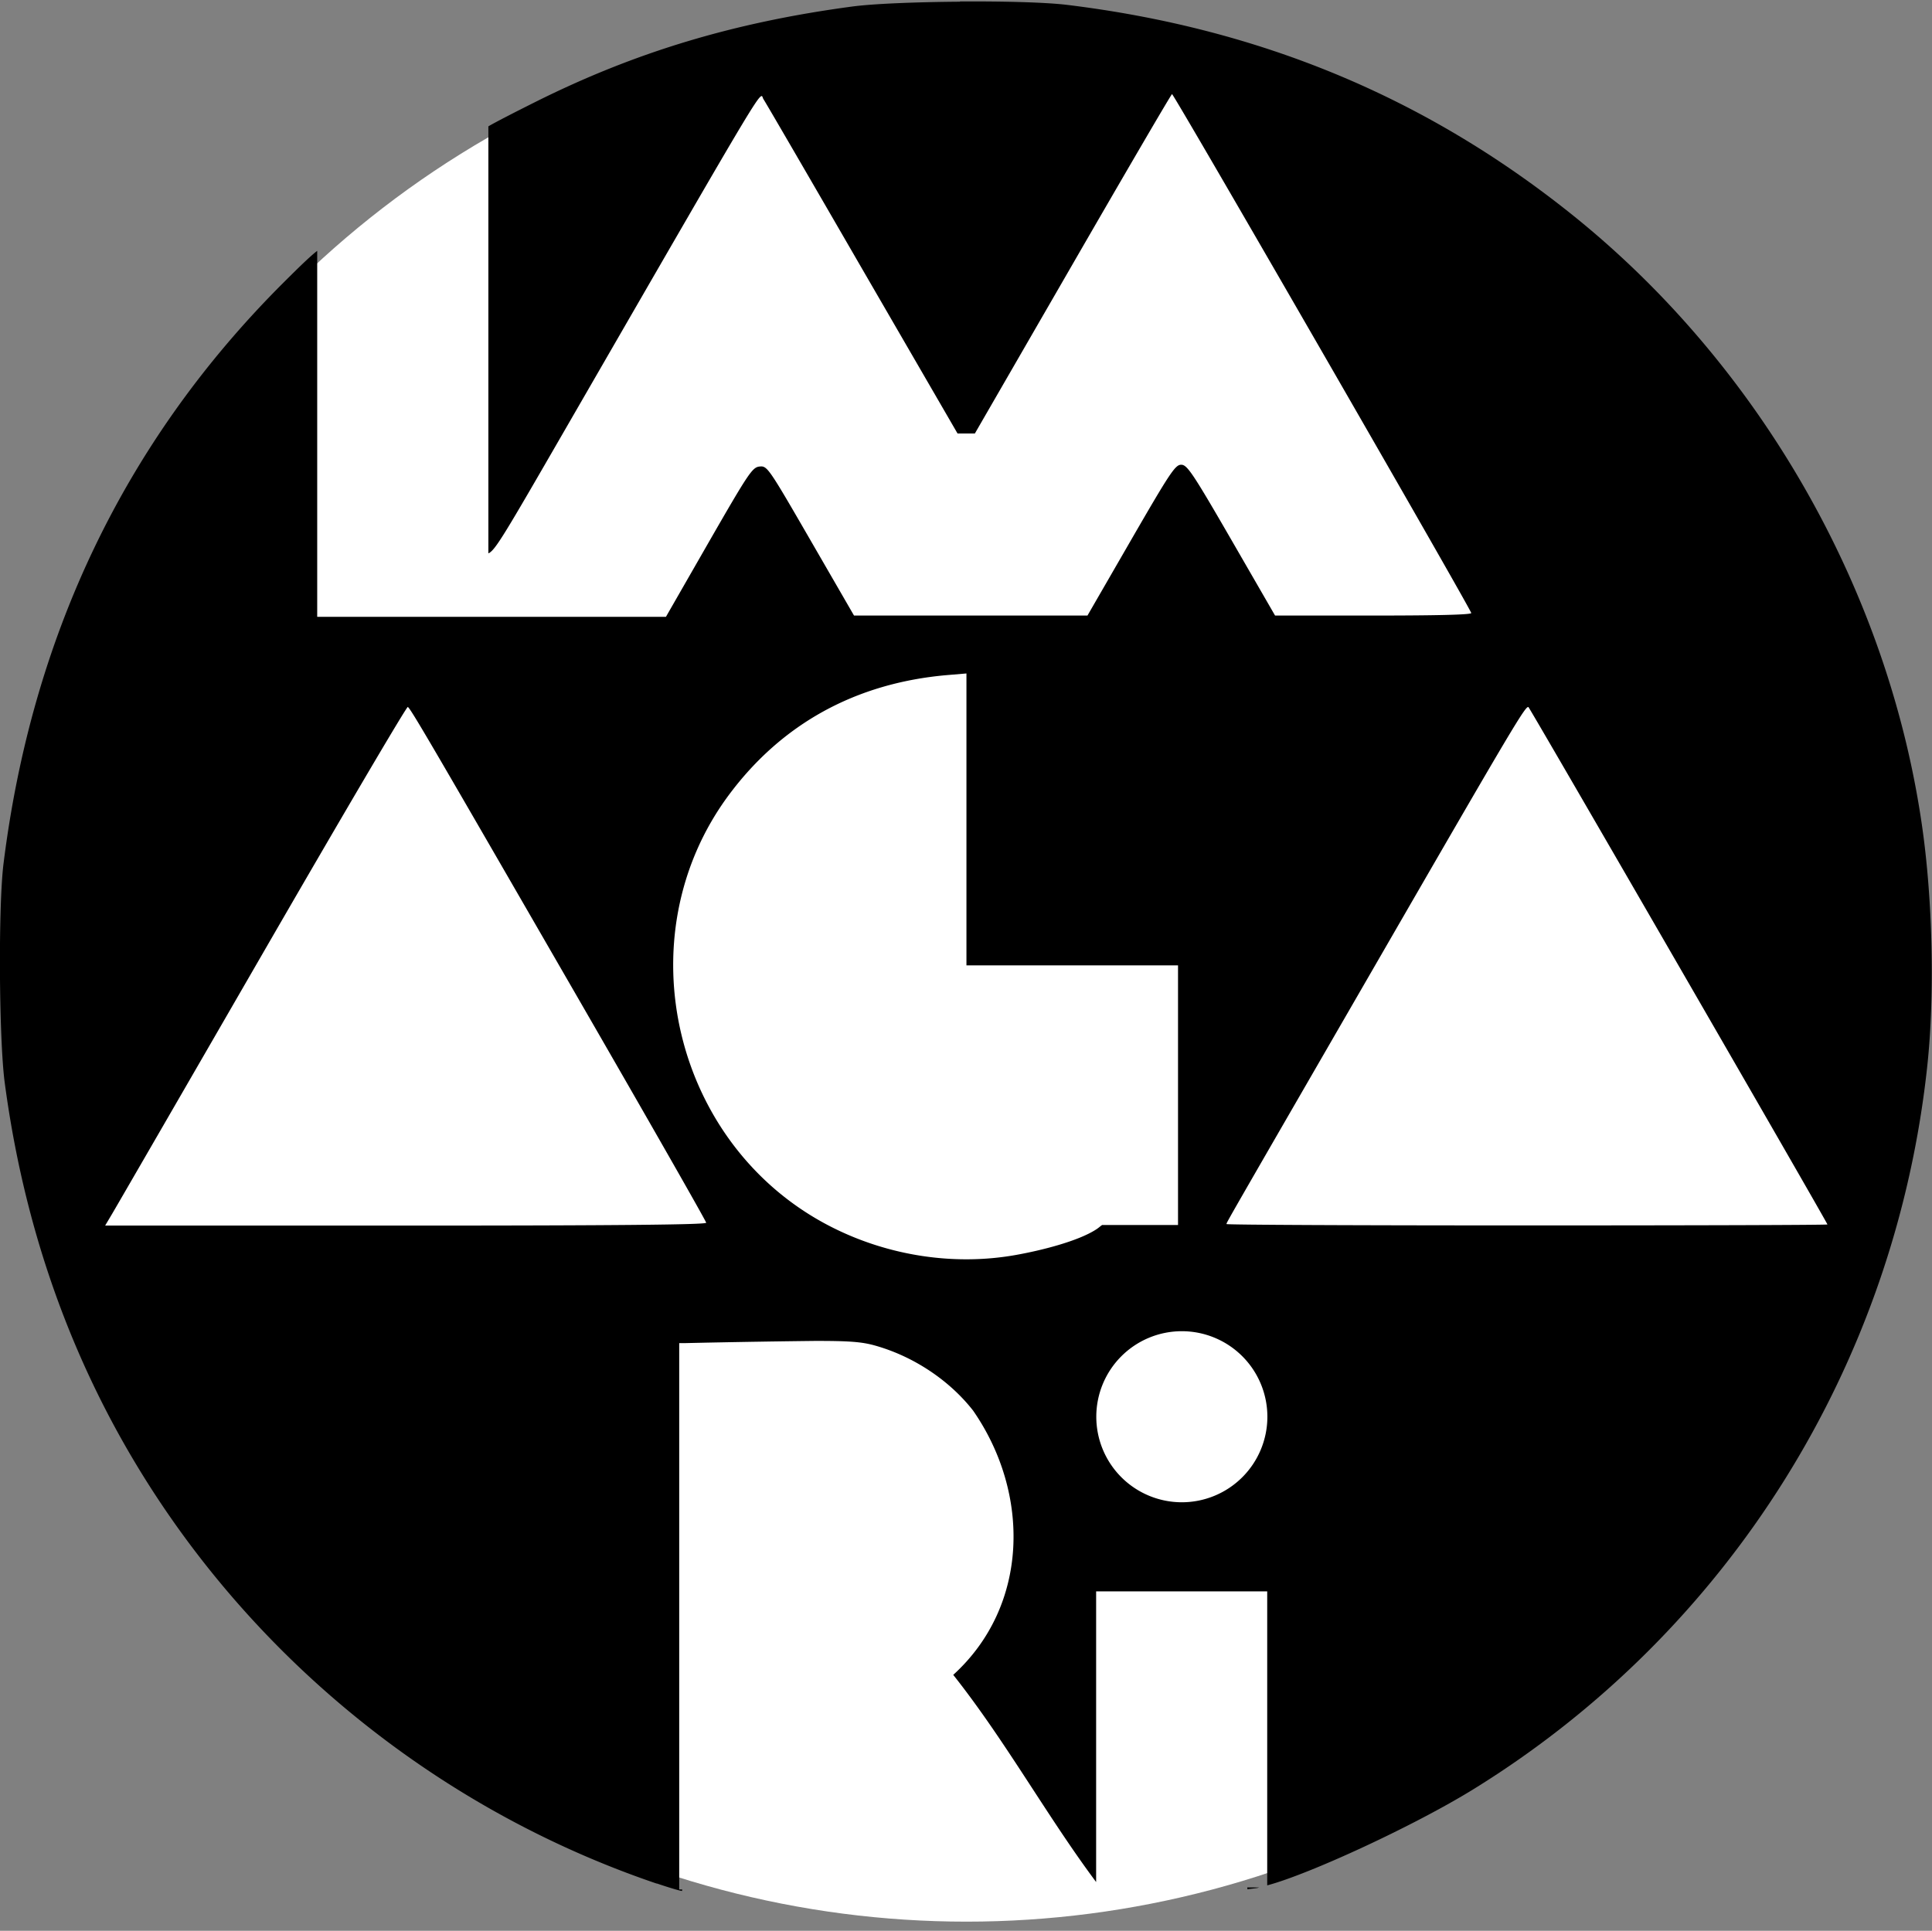 <svg xmlns="http://www.w3.org/2000/svg" version="1.1" xmlns:xlink="http://www.w3.org/1999/xlink" width="23.851" height="23.839"><rect width="100%" height="100%" fill="#808080" stroke="none"/><svg width="23.851" height="23.839" viewBox="0 0 23.851 23.839" version="1.1" id="SvgjsSvg1160" inkscape:version="1.3.2 (091e20e, 2023-11-25)" sodipodi:docname="imagari-favicon.svg" xmlns:inkscape="http://www.inkscape.org/namespaces/inkscape" xmlns:sodipodi="http://sodipodi.sourceforge.net/DTD/sodipodi-0.dtd" xmlns="http://www.w3.org/2000/svg" xmlns:svg="http://www.w3.org/2000/svg">
  <sodipodi:namedview id="SvgjsSodipodi:namedview1159" pagecolor="#ffffff" bordercolor="#999999" borderopacity="1" inkscape:showpageshadow="0" inkscape:pageopacity="0" inkscape:pagecheckerboard="true" inkscape:deskcolor="#d1d1d1" inkscape:document-units="mm" inkscape:zoom="26.285067" inkscape:cx="13.600878" inkscape:cy="10.42417" inkscape:window-width="1920" inkscape:window-height="1027" inkscape:window-x="1512" inkscape:window-y="25" inkscape:window-maximized="0" inkscape:current-layer="layer1" showguides="false">
    <sodipodi:guide position="13.619,3.21" orientation="1,0" id="SvgjsSodipodi:guide1158" inkscape:locked="false"></sodipodi:guide>
    <sodipodi:guide position="14.634,4.945" orientation="1,0" id="SvgjsSodipodi:guide1157" inkscape:locked="false"></sodipodi:guide>
    <sodipodi:guide position="15.744,3.169" orientation="1,0" id="SvgjsSodipodi:guide1156" inkscape:locked="false"></sodipodi:guide>
    <sodipodi:guide position="5.004,7.958" orientation="1,0" id="SvgjsSodipodi:guide1155" inkscape:locked="false"></sodipodi:guide>
    <sodipodi:guide position="9.473,11.774" orientation="1,0" id="SvgjsSodipodi:guide1154" inkscape:locked="false"></sodipodi:guide>
    <sodipodi:guide position="8.516,4.996" orientation="1,0" id="SvgjsSodipodi:guide1153" inkscape:locked="false"></sodipodi:guide>
    <sodipodi:guide position="10.424,21.931" orientation="1,0" id="SvgjsSodipodi:guide1152" inkscape:locked="false"></sodipodi:guide>
    <sodipodi:guide position="11.998,15.006" orientation="1,0" id="SvgjsSodipodi:guide1151" inkscape:locked="false"></sodipodi:guide>
    <sodipodi:guide position="6.193,12.786" orientation="0.866,0.501" id="SvgjsSodipodi:guide1150" inkscape:locked="false"></sodipodi:guide>
    <sodipodi:guide position="16.477,10.435" orientation="-0.866,0.5" id="SvgjsSodipodi:guide1149" inkscape:locked="false"></sodipodi:guide>
    <sodipodi:guide position="15.838,15.826" orientation="0,-1" id="SvgjsSodipodi:guide1148" inkscape:locked="false"></sodipodi:guide>
    <sodipodi:guide position="18.159,8.249" orientation="-0.001,-1" id="SvgjsSodipodi:guide1147" inkscape:locked="false"></sodipodi:guide>
    <sodipodi:guide position="8.788,6.771" orientation="0,-1" id="SvgjsSodipodi:guide1146" inkscape:locked="false"></sodipodi:guide>
  </sodipodi:namedview>
  <defs id="SvgjsDefs1145"></defs>
  <g inkscape:label="Layer 1" inkscape:groupmode="layer" id="SvgjsG1144" transform="translate(-50.536,-95.23)">
    <circle style="fill:#ffffff;stroke-width:0.278;stroke-linecap:round;stroke-linejoin:round" id="SvgjsCircle1143" cx="62.467" cy="107.15" r="11.806"></circle>
    <path id="SvgjsPath1142" style="fill:#000000;stroke:none;stroke-width:0.074;stroke-linecap:round;stroke-linejoin:round" d="m 62.389,95.251 c -0.533,0.004 -1.066,0.024 -1.335,0.06 -1.461,0.196 -2.678,0.563 -3.909,1.178 -0.264,0.132 -0.505,0.256 -0.58,0.301 v 0.002 5.27 c 0.084,-0.035 0.2,-0.234 0.947,-1.528 2.604,-4.51 2.395,-4.158 2.45,-4.078 0.027,0.04 0.576,0.985 1.221,2.1 l 1.174,2.026 h 0.107 0.107 l 1.209,-2.094 c 0.665,-1.152 1.216,-2.096 1.225,-2.096 0.024,-5.9e-4 3.696,6.369 3.694,6.407 -0.001,0.021 -0.427,0.031 -1.211,0.031 h -1.211 l -0.538,-0.932 c -0.483,-0.836 -0.548,-0.93 -0.621,-0.93 -0.073,0 -0.136,0.094 -0.619,0.93 l -0.538,0.932 H 62.519 61.079 l -0.534,-0.924 c -0.523,-0.905 -0.537,-0.925 -0.631,-0.916 -0.089,0.009 -0.132,0.071 -0.627,0.932 l -0.53,0.924 h -2.03 -0.163 -1.869 -0.243 v -4.519 c -0.084,0.065 -0.208,0.184 -0.441,0.417 -1.931,1.936 -3.082,4.335 -3.432,7.153 -0.065,0.526 -0.056,2.156 0.015,2.698 0.277,2.086 1.014,3.957 2.199,5.584 1.457,2 3.516,3.515 5.85,4.307 v -0.002 c 0.15,0.051 0.29,0.093 0.313,0.093 9.69e-4,4e-5 10e-4,-0.015 0.002,-0.019 h -0.037 v -6.745 h 0.076 c 0,0 0.649,-0.016 1.59,-0.027 0.435,-8.3e-4 0.589,0.011 0.755,0.058 0.471,0.133 0.914,0.427 1.207,0.802 0.71,1.023 0.693,2.41 -0.245,3.263 0.645,0.814 1.16,1.749 1.764,2.558 v -3.589 h 2.112 v 3.63 c 0.519,-0.137 1.824,-0.74 2.554,-1.192 3.143,-1.945 5.204,-5.235 5.596,-8.937 0.092,-0.872 0.066,-2.047 -0.068,-2.966 -0.423,-2.915 -2.01,-5.683 -4.319,-7.533 -1.806,-1.447 -3.848,-2.297 -6.227,-2.589 -0.265,-0.033 -0.797,-0.046 -1.33,-0.043 z m 0.078,8.294 v 1.803 1.801 h 1.648 0.149 0.815 v 1.852 0.015 1.339 h -0.938 c -0.025,0.018 -0.045,0.037 -0.072,0.054 -0.226,0.147 -0.685,0.262 -1.005,0.318 -0.751,0.131 -1.555,0.009 -2.252,-0.342 -1.963,-0.987 -2.583,-3.588 -1.275,-5.344 0.652,-0.875 1.561,-1.375 2.681,-1.475 z m -6.897,0.413 c 0.038,0.023 0.301,0.476 2.067,3.535 0.889,1.54 1.617,2.815 1.617,2.834 -0.005,0.024 -1.131,0.035 -3.709,0.035 h -3.711 l 0.082,-0.138 c 0.045,-0.075 0.88,-1.519 1.856,-3.209 0.976,-1.69 1.785,-3.066 1.799,-3.057 z m 13.836,0.004 c 0.029,0.029 3.69,6.365 3.69,6.386 0,0.007 -1.669,0.012 -3.709,0.012 -2.04,0 -3.709,-0.007 -3.709,-0.017 0,-0.02 -0.055,0.077 1.825,-3.178 1.744,-3.02 1.872,-3.235 1.904,-3.203 z m -4.28,7.704 a 1.056,1.056 0 0 1 1.056,1.056 1.056,1.056 0 0 1 -1.056,1.056 1.056,1.056 0 0 1 -1.056,-1.056 1.056,1.056 0 0 1 1.056,-1.056 z m 0.809,6.867 v 0.023 l 0.12,-0.015 c 0.008,-0.001 0.022,-0.007 0.031,-0.007 z"></path>
  </g>
</svg><style>@media (prefers-color-scheme: light) { :root { filter: none; } }
@media (prefers-color-scheme: dark) { :root { filter: none; } }
</style></svg>
